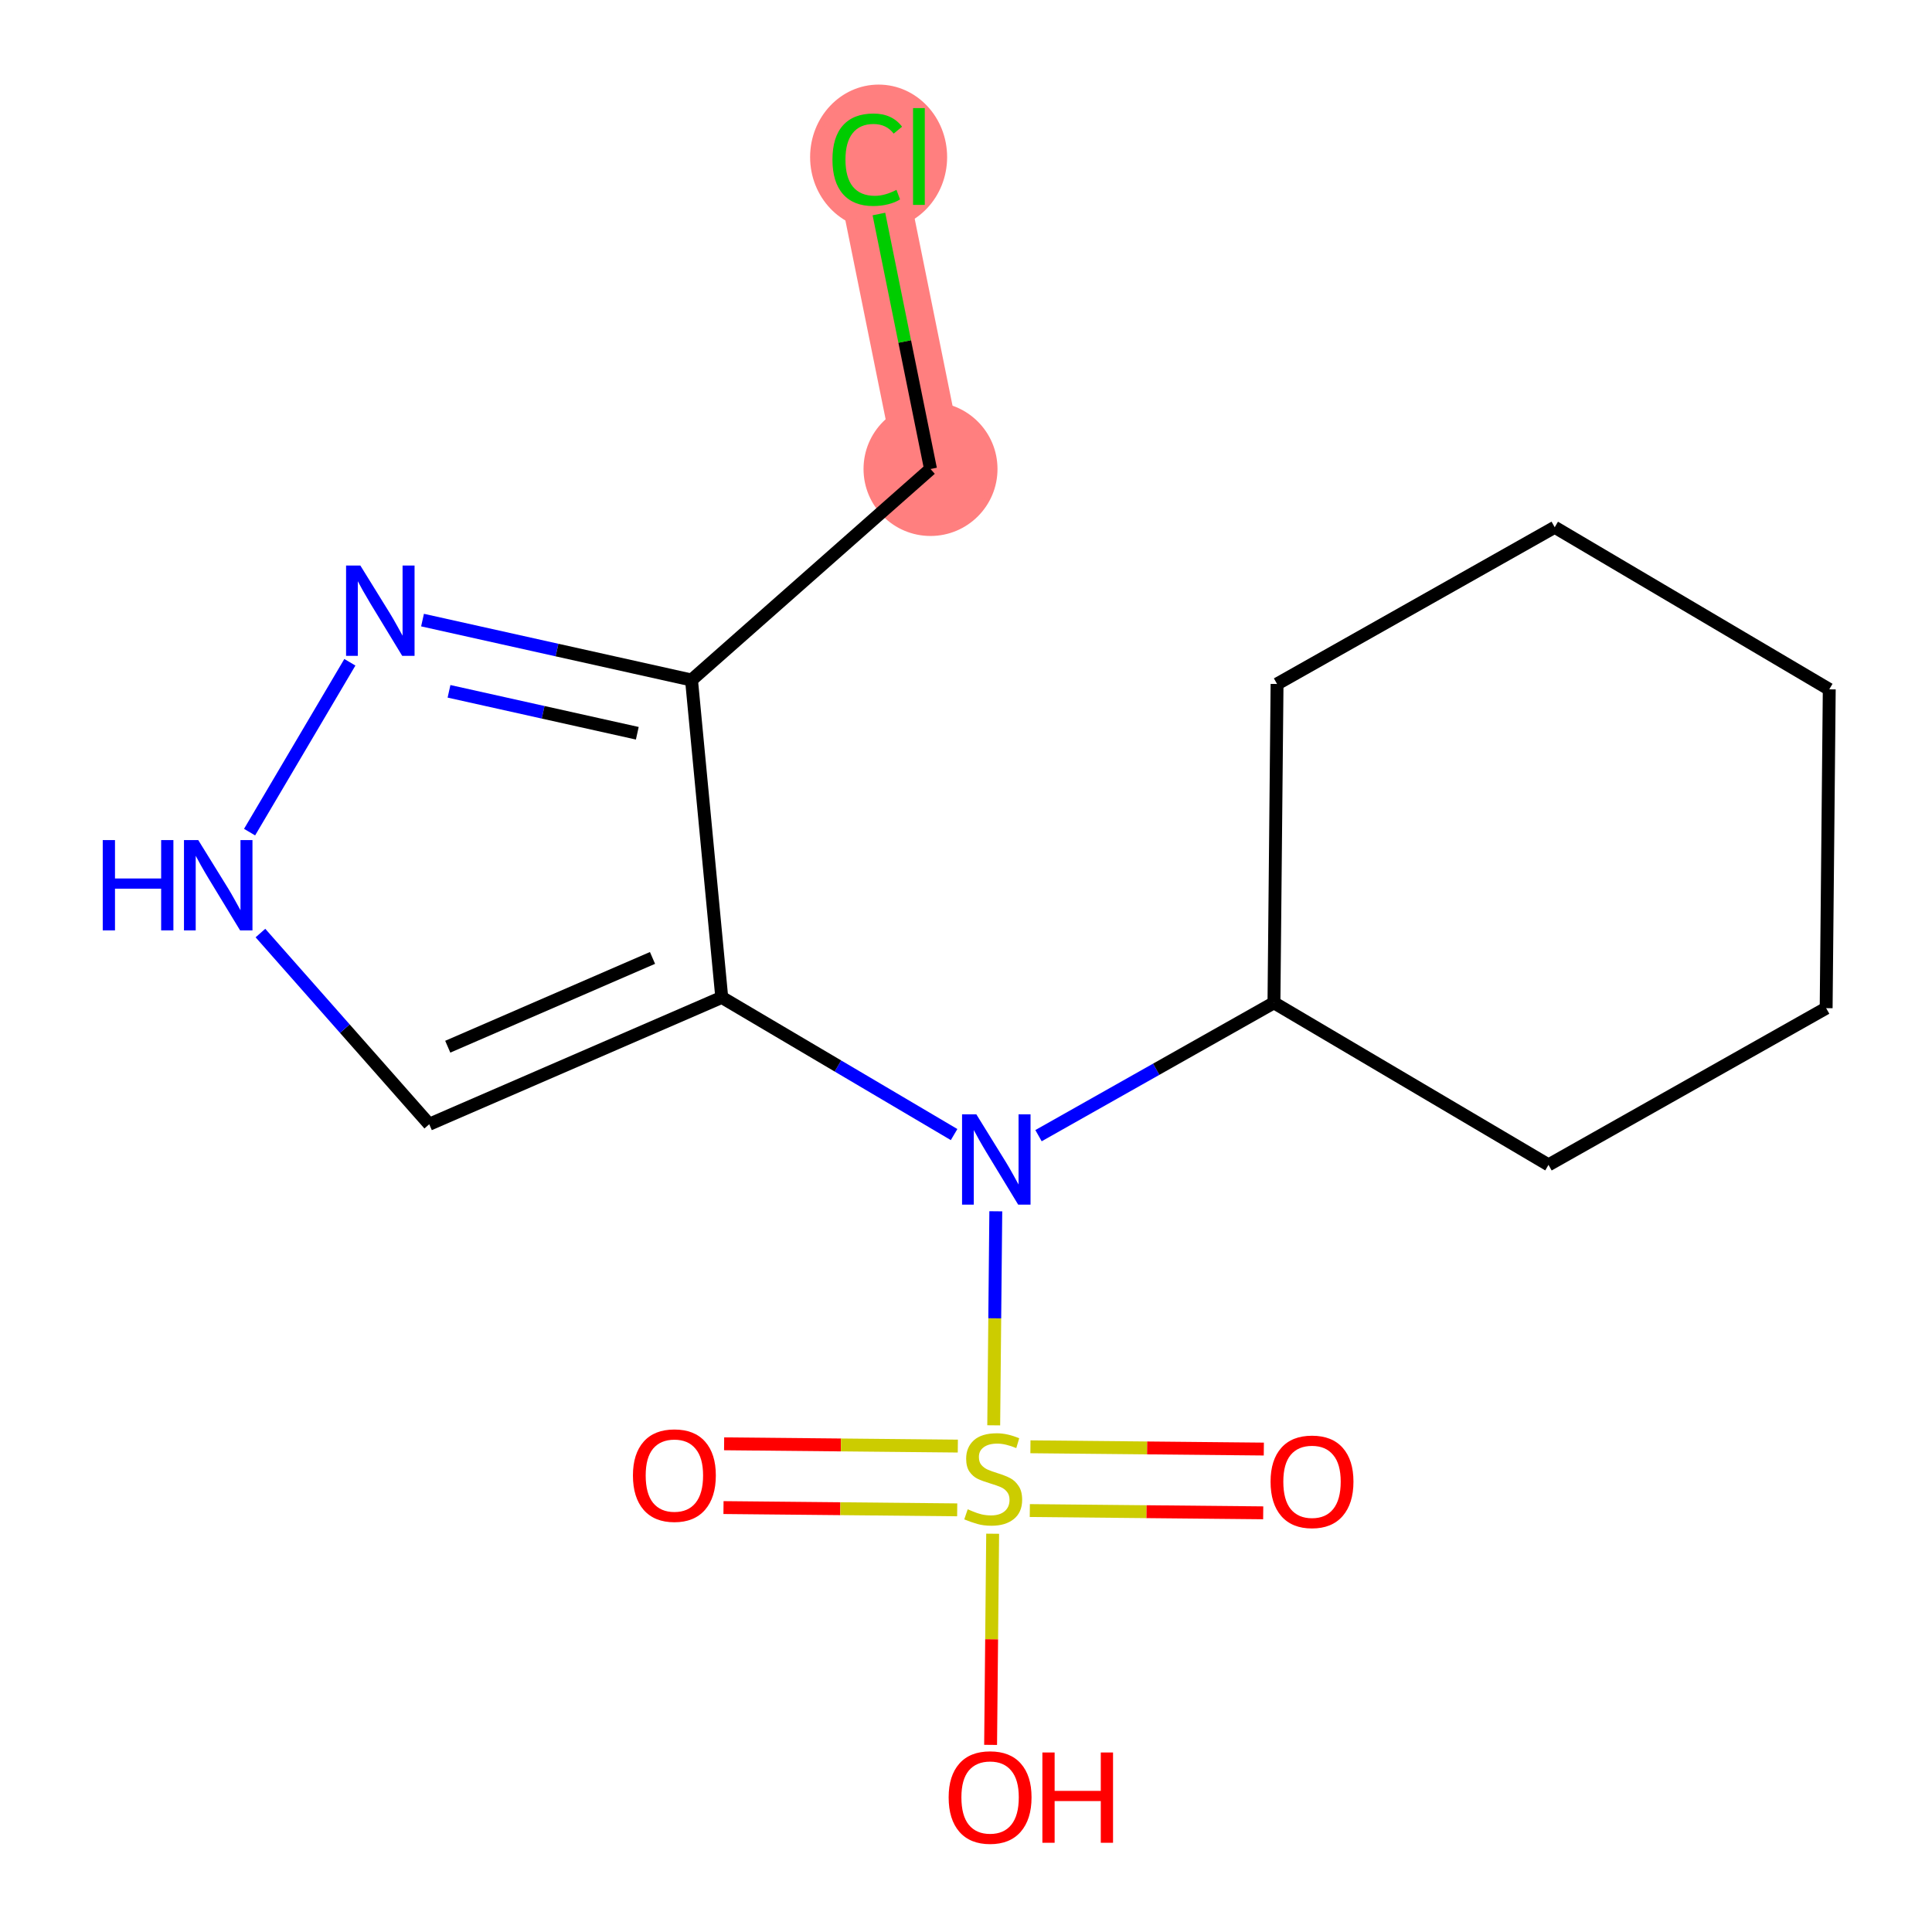 <?xml version='1.0' encoding='iso-8859-1'?>
<svg version='1.1' baseProfile='full'
              xmlns='http://www.w3.org/2000/svg'
                      xmlns:rdkit='http://www.rdkit.org/xml'
                      xmlns:xlink='http://www.w3.org/1999/xlink'
                  xml:space='preserve'
width='300px' height='300px' viewBox='0 0 300 300'>
<!-- END OF HEADER -->
<rect style='opacity:1.0;fill:#FFFFFF;stroke:none' width='300' height='300' x='0' y='0'> </rect>
<rect style='opacity:1.0;fill:#FFFFFF;stroke:none' width='300' height='300' x='0' y='0'> </rect>
<path d='M 144.49,72.825 L 134.669,24.301' style='fill:none;fill-rule:evenodd;stroke:#FF7F7F;stroke-width:10.6px;stroke-linecap:butt;stroke-linejoin:miter;stroke-opacity:1' />
<ellipse cx='144.49' cy='72.825' rx='9.901' ry='9.901'  style='fill:#FF7F7F;fill-rule:evenodd;stroke:#FF7F7F;stroke-width:1.0px;stroke-linecap:butt;stroke-linejoin:miter;stroke-opacity:1' />
<ellipse cx='136.431' cy='24.39' rx='10.138' ry='10.754'  style='fill:#FF7F7F;fill-rule:evenodd;stroke:#FF7F7F;stroke-width:1.0px;stroke-linecap:butt;stroke-linejoin:miter;stroke-opacity:1' />
<path class='bond-0 atom-0 atom-1' d='M 112.344,234.095 L 130.489,234.271' style='fill:none;fill-rule:evenodd;stroke:#FF0000;stroke-width:2.0px;stroke-linecap:butt;stroke-linejoin:miter;stroke-opacity:1' />
<path class='bond-0 atom-0 atom-1' d='M 130.489,234.271 L 148.634,234.448' style='fill:none;fill-rule:evenodd;stroke:#CCCC00;stroke-width:2.0px;stroke-linecap:butt;stroke-linejoin:miter;stroke-opacity:1' />
<path class='bond-0 atom-0 atom-1' d='M 112.44,224.194 L 130.585,224.37' style='fill:none;fill-rule:evenodd;stroke:#FF0000;stroke-width:2.0px;stroke-linecap:butt;stroke-linejoin:miter;stroke-opacity:1' />
<path class='bond-0 atom-0 atom-1' d='M 130.585,224.37 L 148.731,224.547' style='fill:none;fill-rule:evenodd;stroke:#CCCC00;stroke-width:2.0px;stroke-linecap:butt;stroke-linejoin:miter;stroke-opacity:1' />
<path class='bond-1 atom-1 atom-2' d='M 159.908,234.558 L 178.029,234.734' style='fill:none;fill-rule:evenodd;stroke:#CCCC00;stroke-width:2.0px;stroke-linecap:butt;stroke-linejoin:miter;stroke-opacity:1' />
<path class='bond-1 atom-1 atom-2' d='M 178.029,234.734 L 196.15,234.91' style='fill:none;fill-rule:evenodd;stroke:#FF0000;stroke-width:2.0px;stroke-linecap:butt;stroke-linejoin:miter;stroke-opacity:1' />
<path class='bond-1 atom-1 atom-2' d='M 160.005,224.657 L 178.125,224.833' style='fill:none;fill-rule:evenodd;stroke:#CCCC00;stroke-width:2.0px;stroke-linecap:butt;stroke-linejoin:miter;stroke-opacity:1' />
<path class='bond-1 atom-1 atom-2' d='M 178.125,224.833 L 196.246,225.009' style='fill:none;fill-rule:evenodd;stroke:#FF0000;stroke-width:2.0px;stroke-linecap:butt;stroke-linejoin:miter;stroke-opacity:1' />
<path class='bond-2 atom-1 atom-3' d='M 154.14,238.156 L 153.98,254.55' style='fill:none;fill-rule:evenodd;stroke:#CCCC00;stroke-width:2.0px;stroke-linecap:butt;stroke-linejoin:miter;stroke-opacity:1' />
<path class='bond-2 atom-1 atom-3' d='M 153.98,254.55 L 153.82,270.944' style='fill:none;fill-rule:evenodd;stroke:#FF0000;stroke-width:2.0px;stroke-linecap:butt;stroke-linejoin:miter;stroke-opacity:1' />
<path class='bond-3 atom-1 atom-4' d='M 154.304,221.323 L 154.465,204.706' style='fill:none;fill-rule:evenodd;stroke:#CCCC00;stroke-width:2.0px;stroke-linecap:butt;stroke-linejoin:miter;stroke-opacity:1' />
<path class='bond-3 atom-1 atom-4' d='M 154.465,204.706 L 154.627,188.088' style='fill:none;fill-rule:evenodd;stroke:#0000FF;stroke-width:2.0px;stroke-linecap:butt;stroke-linejoin:miter;stroke-opacity:1' />
<path class='bond-4 atom-4 atom-5' d='M 148.151,176.176 L 130.112,165.526' style='fill:none;fill-rule:evenodd;stroke:#0000FF;stroke-width:2.0px;stroke-linecap:butt;stroke-linejoin:miter;stroke-opacity:1' />
<path class='bond-4 atom-4 atom-5' d='M 130.112,165.526 L 112.074,154.876' style='fill:none;fill-rule:evenodd;stroke:#000000;stroke-width:2.0px;stroke-linecap:butt;stroke-linejoin:miter;stroke-opacity:1' />
<path class='bond-11 atom-4 atom-12' d='M 161.26,176.346 L 179.54,166.029' style='fill:none;fill-rule:evenodd;stroke:#0000FF;stroke-width:2.0px;stroke-linecap:butt;stroke-linejoin:miter;stroke-opacity:1' />
<path class='bond-11 atom-4 atom-12' d='M 179.54,166.029 L 197.819,155.711' style='fill:none;fill-rule:evenodd;stroke:#000000;stroke-width:2.0px;stroke-linecap:butt;stroke-linejoin:miter;stroke-opacity:1' />
<path class='bond-5 atom-5 atom-6' d='M 112.074,154.876 L 66.653,174.572' style='fill:none;fill-rule:evenodd;stroke:#000000;stroke-width:2.0px;stroke-linecap:butt;stroke-linejoin:miter;stroke-opacity:1' />
<path class='bond-5 atom-5 atom-6' d='M 101.321,148.746 L 69.527,162.533' style='fill:none;fill-rule:evenodd;stroke:#000000;stroke-width:2.0px;stroke-linecap:butt;stroke-linejoin:miter;stroke-opacity:1' />
<path class='bond-17 atom-9 atom-5' d='M 107.378,105.592 L 112.074,154.876' style='fill:none;fill-rule:evenodd;stroke:#000000;stroke-width:2.0px;stroke-linecap:butt;stroke-linejoin:miter;stroke-opacity:1' />
<path class='bond-6 atom-6 atom-7' d='M 66.653,174.572 L 53.546,159.728' style='fill:none;fill-rule:evenodd;stroke:#000000;stroke-width:2.0px;stroke-linecap:butt;stroke-linejoin:miter;stroke-opacity:1' />
<path class='bond-6 atom-6 atom-7' d='M 53.546,159.728 L 40.44,144.884' style='fill:none;fill-rule:evenodd;stroke:#0000FF;stroke-width:2.0px;stroke-linecap:butt;stroke-linejoin:miter;stroke-opacity:1' />
<path class='bond-7 atom-7 atom-8' d='M 38.755,129.212 L 54.327,102.836' style='fill:none;fill-rule:evenodd;stroke:#0000FF;stroke-width:2.0px;stroke-linecap:butt;stroke-linejoin:miter;stroke-opacity:1' />
<path class='bond-8 atom-8 atom-9' d='M 65.61,96.288 L 86.494,100.94' style='fill:none;fill-rule:evenodd;stroke:#0000FF;stroke-width:2.0px;stroke-linecap:butt;stroke-linejoin:miter;stroke-opacity:1' />
<path class='bond-8 atom-8 atom-9' d='M 86.494,100.94 L 107.378,105.592' style='fill:none;fill-rule:evenodd;stroke:#000000;stroke-width:2.0px;stroke-linecap:butt;stroke-linejoin:miter;stroke-opacity:1' />
<path class='bond-8 atom-8 atom-9' d='M 69.722,107.348 L 84.341,110.605' style='fill:none;fill-rule:evenodd;stroke:#0000FF;stroke-width:2.0px;stroke-linecap:butt;stroke-linejoin:miter;stroke-opacity:1' />
<path class='bond-8 atom-8 atom-9' d='M 84.341,110.605 L 98.96,113.861' style='fill:none;fill-rule:evenodd;stroke:#000000;stroke-width:2.0px;stroke-linecap:butt;stroke-linejoin:miter;stroke-opacity:1' />
<path class='bond-9 atom-9 atom-10' d='M 107.378,105.592 L 144.49,72.825' style='fill:none;fill-rule:evenodd;stroke:#000000;stroke-width:2.0px;stroke-linecap:butt;stroke-linejoin:miter;stroke-opacity:1' />
<path class='bond-10 atom-10 atom-11' d='M 144.49,72.825 L 140.483,53.029' style='fill:none;fill-rule:evenodd;stroke:#000000;stroke-width:2.0px;stroke-linecap:butt;stroke-linejoin:miter;stroke-opacity:1' />
<path class='bond-10 atom-10 atom-11' d='M 140.483,53.029 L 136.477,33.233' style='fill:none;fill-rule:evenodd;stroke:#00CC00;stroke-width:2.0px;stroke-linecap:butt;stroke-linejoin:miter;stroke-opacity:1' />
<path class='bond-12 atom-12 atom-13' d='M 197.819,155.711 L 240.451,180.881' style='fill:none;fill-rule:evenodd;stroke:#000000;stroke-width:2.0px;stroke-linecap:butt;stroke-linejoin:miter;stroke-opacity:1' />
<path class='bond-18 atom-17 atom-12' d='M 198.301,106.206 L 197.819,155.711' style='fill:none;fill-rule:evenodd;stroke:#000000;stroke-width:2.0px;stroke-linecap:butt;stroke-linejoin:miter;stroke-opacity:1' />
<path class='bond-13 atom-13 atom-14' d='M 240.451,180.881 L 283.564,156.546' style='fill:none;fill-rule:evenodd;stroke:#000000;stroke-width:2.0px;stroke-linecap:butt;stroke-linejoin:miter;stroke-opacity:1' />
<path class='bond-14 atom-14 atom-15' d='M 283.564,156.546 L 284.046,107.041' style='fill:none;fill-rule:evenodd;stroke:#000000;stroke-width:2.0px;stroke-linecap:butt;stroke-linejoin:miter;stroke-opacity:1' />
<path class='bond-15 atom-15 atom-16' d='M 284.046,107.041 L 241.415,81.871' style='fill:none;fill-rule:evenodd;stroke:#000000;stroke-width:2.0px;stroke-linecap:butt;stroke-linejoin:miter;stroke-opacity:1' />
<path class='bond-16 atom-16 atom-17' d='M 241.415,81.871 L 198.301,106.206' style='fill:none;fill-rule:evenodd;stroke:#000000;stroke-width:2.0px;stroke-linecap:butt;stroke-linejoin:miter;stroke-opacity:1' />
<path  class='atom-0' d='M 98.282 229.109
Q 98.282 225.742, 99.946 223.861
Q 101.609 221.98, 104.718 221.98
Q 107.827 221.98, 109.491 223.861
Q 111.154 225.742, 111.154 229.109
Q 111.154 232.515, 109.471 234.456
Q 107.788 236.377, 104.718 236.377
Q 101.629 236.377, 99.946 234.456
Q 98.282 232.535, 98.282 229.109
M 104.718 234.792
Q 106.857 234.792, 108.006 233.367
Q 109.174 231.921, 109.174 229.109
Q 109.174 226.356, 108.006 224.97
Q 106.857 223.564, 104.718 223.564
Q 102.58 223.564, 101.411 224.95
Q 100.263 226.337, 100.263 229.109
Q 100.263 231.941, 101.411 233.367
Q 102.58 234.792, 104.718 234.792
' fill='#FF0000'/>
<path  class='atom-1' d='M 150.263 234.363
Q 150.421 234.423, 151.075 234.7
Q 151.728 234.977, 152.441 235.156
Q 153.174 235.314, 153.887 235.314
Q 155.214 235.314, 155.986 234.68
Q 156.758 234.027, 156.758 232.898
Q 156.758 232.126, 156.362 231.65
Q 155.986 231.175, 155.392 230.918
Q 154.798 230.66, 153.808 230.363
Q 152.56 229.987, 151.807 229.63
Q 151.075 229.274, 150.54 228.522
Q 150.025 227.769, 150.025 226.502
Q 150.025 224.739, 151.213 223.65
Q 152.421 222.561, 154.798 222.561
Q 156.422 222.561, 158.263 223.333
L 157.808 224.858
Q 156.125 224.165, 154.857 224.165
Q 153.491 224.165, 152.738 224.739
Q 151.986 225.294, 152.006 226.264
Q 152.006 227.017, 152.382 227.472
Q 152.778 227.927, 153.332 228.185
Q 153.907 228.442, 154.857 228.739
Q 156.125 229.135, 156.877 229.531
Q 157.63 229.928, 158.164 230.739
Q 158.719 231.532, 158.719 232.898
Q 158.719 234.839, 157.412 235.888
Q 156.125 236.918, 153.966 236.918
Q 152.718 236.918, 151.768 236.641
Q 150.837 236.383, 149.728 235.928
L 150.263 234.363
' fill='#CCCC00'/>
<path  class='atom-2' d='M 197.293 230.073
Q 197.293 226.706, 198.956 224.825
Q 200.619 222.944, 203.729 222.944
Q 206.838 222.944, 208.501 224.825
Q 210.164 226.706, 210.164 230.073
Q 210.164 233.479, 208.481 235.42
Q 206.798 237.341, 203.729 237.341
Q 200.639 237.341, 198.956 235.42
Q 197.293 233.499, 197.293 230.073
M 203.729 235.756
Q 205.867 235.756, 207.016 234.33
Q 208.184 232.885, 208.184 230.073
Q 208.184 227.32, 207.016 225.934
Q 205.867 224.528, 203.729 224.528
Q 201.59 224.528, 200.421 225.914
Q 199.273 227.3, 199.273 230.073
Q 199.273 232.905, 200.421 234.33
Q 201.59 235.756, 203.729 235.756
' fill='#FF0000'/>
<path  class='atom-3' d='M 147.306 279.096
Q 147.306 275.729, 148.969 273.848
Q 150.632 271.967, 153.742 271.967
Q 156.851 271.967, 158.514 273.848
Q 160.177 275.729, 160.177 279.096
Q 160.177 282.502, 158.494 284.443
Q 156.811 286.364, 153.742 286.364
Q 150.652 286.364, 148.969 284.443
Q 147.306 282.522, 147.306 279.096
M 153.742 284.779
Q 155.88 284.779, 157.029 283.354
Q 158.197 281.908, 158.197 279.096
Q 158.197 276.343, 157.029 274.957
Q 155.88 273.551, 153.742 273.551
Q 151.603 273.551, 150.434 274.937
Q 149.286 276.324, 149.286 279.096
Q 149.286 281.928, 150.434 283.354
Q 151.603 284.779, 153.742 284.779
' fill='#FF0000'/>
<path  class='atom-3' d='M 161.861 272.125
L 163.762 272.125
L 163.762 278.086
L 170.93 278.086
L 170.93 272.125
L 172.832 272.125
L 172.832 286.146
L 170.93 286.146
L 170.93 279.67
L 163.762 279.67
L 163.762 286.146
L 161.861 286.146
L 161.861 272.125
' fill='#FF0000'/>
<path  class='atom-4' d='M 151.606 173.036
L 156.201 180.462
Q 156.656 181.195, 157.389 182.522
Q 158.121 183.848, 158.161 183.928
L 158.161 173.036
L 160.022 173.036
L 160.022 187.056
L 158.102 187.056
L 153.171 178.937
Q 152.596 177.987, 151.982 176.898
Q 151.388 175.808, 151.21 175.472
L 151.21 187.056
L 149.388 187.056
L 149.388 173.036
L 151.606 173.036
' fill='#0000FF'/>
<path  class='atom-7' d='M 15.954 130.449
L 17.855 130.449
L 17.855 136.41
L 25.023 136.41
L 25.023 130.449
L 26.925 130.449
L 26.925 144.47
L 25.023 144.47
L 25.023 137.994
L 17.855 137.994
L 17.855 144.47
L 15.954 144.47
L 15.954 130.449
' fill='#0000FF'/>
<path  class='atom-7' d='M 30.786 130.449
L 35.38 137.876
Q 35.836 138.608, 36.569 139.935
Q 37.301 141.262, 37.341 141.341
L 37.341 130.449
L 39.203 130.449
L 39.203 144.47
L 37.282 144.47
L 32.351 136.351
Q 31.776 135.4, 31.163 134.311
Q 30.568 133.222, 30.39 132.885
L 30.39 144.47
L 28.568 144.47
L 28.568 130.449
L 30.786 130.449
' fill='#0000FF'/>
<path  class='atom-8' d='M 55.956 87.818
L 60.55 95.244
Q 61.006 95.977, 61.739 97.303
Q 62.471 98.63, 62.511 98.709
L 62.511 87.818
L 64.372 87.818
L 64.372 101.838
L 62.452 101.838
L 57.52 93.719
Q 56.946 92.769, 56.332 91.679
Q 55.738 90.59, 55.56 90.254
L 55.56 101.838
L 53.738 101.838
L 53.738 87.818
L 55.956 87.818
' fill='#0000FF'/>
<path  class='atom-11' d='M 129.263 24.787
Q 129.263 21.301, 130.887 19.479
Q 132.53 17.638, 135.639 17.638
Q 138.531 17.638, 140.075 19.677
L 138.768 20.747
Q 137.639 19.262, 135.639 19.262
Q 133.52 19.262, 132.392 20.687
Q 131.283 22.093, 131.283 24.787
Q 131.283 27.559, 132.431 28.985
Q 133.6 30.411, 135.857 30.411
Q 137.402 30.411, 139.204 29.48
L 139.758 30.965
Q 139.026 31.44, 137.917 31.718
Q 136.808 31.995, 135.58 31.995
Q 132.53 31.995, 130.887 30.133
Q 129.263 28.272, 129.263 24.787
' fill='#00CC00'/>
<path  class='atom-11' d='M 141.778 16.786
L 143.6 16.786
L 143.6 31.817
L 141.778 31.817
L 141.778 16.786
' fill='#00CC00'/>
</svg>
